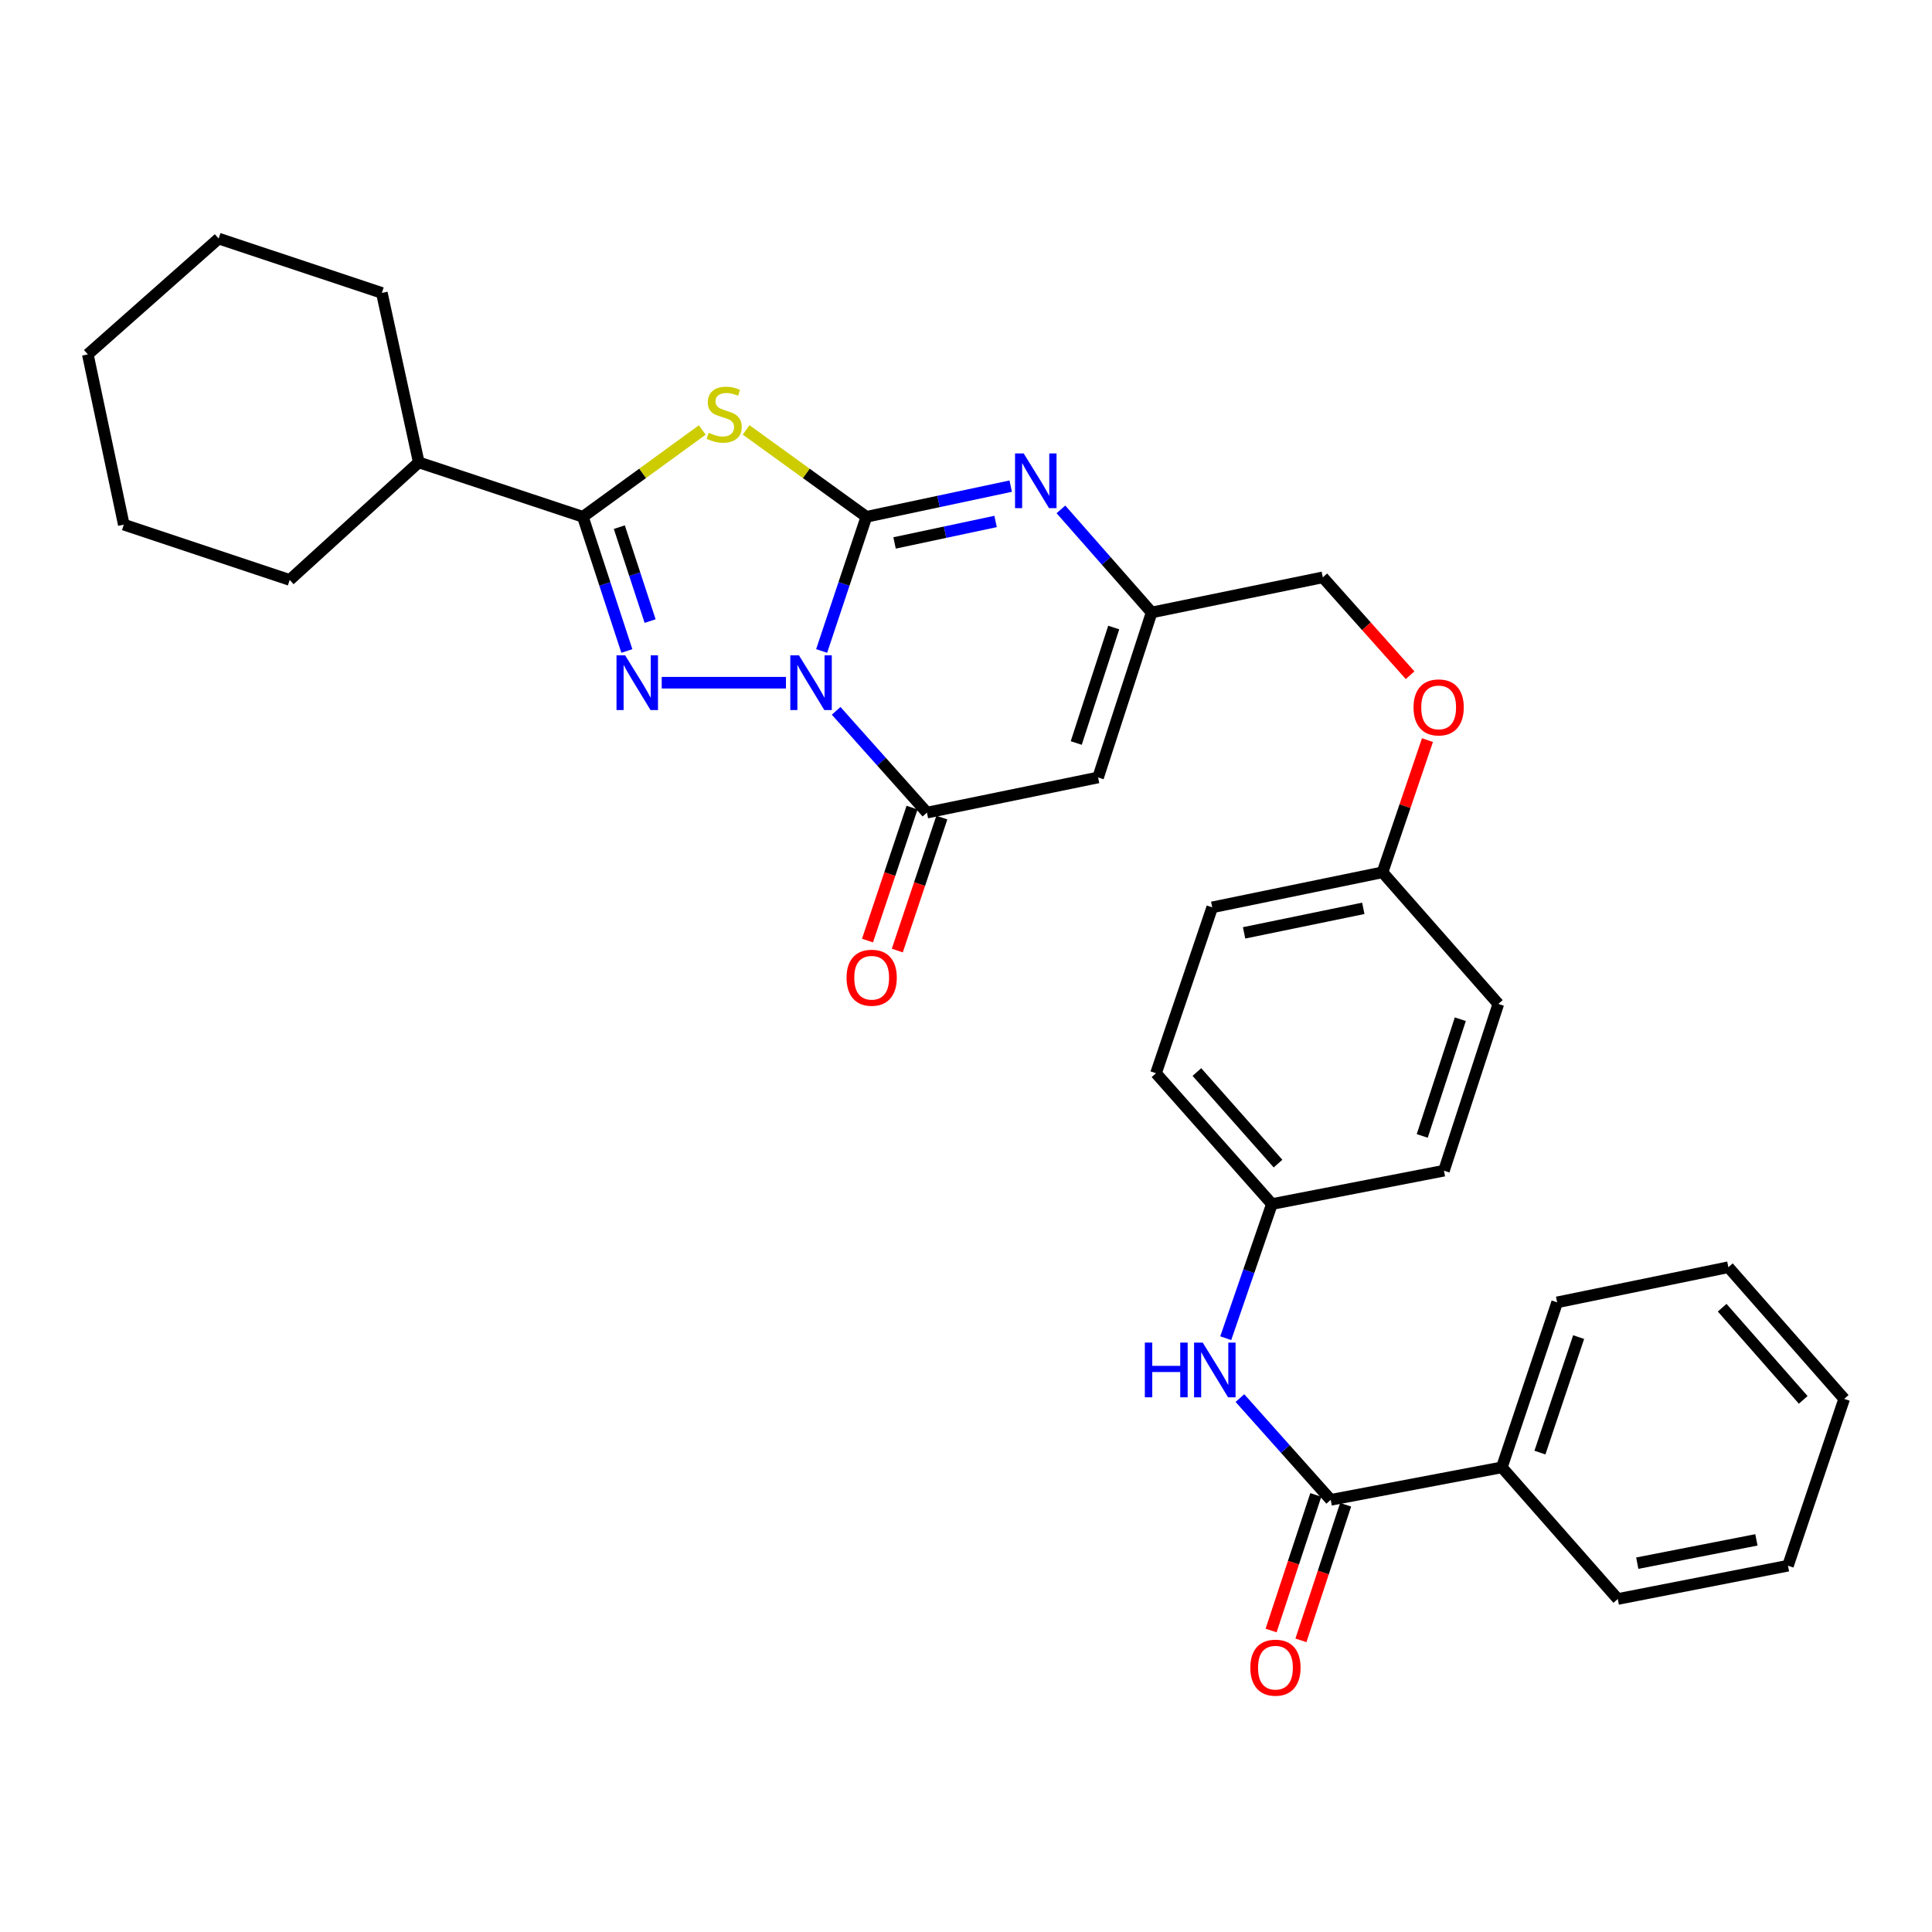 <?xml version='1.0' encoding='iso-8859-1'?>
<svg version='1.1' baseProfile='full'
              xmlns='http://www.w3.org/2000/svg'
                      xmlns:rdkit='http://www.rdkit.org/xml'
                      xmlns:xlink='http://www.w3.org/1999/xlink'
                  xml:space='preserve'
width='1000px' height='1000px' viewBox='0 0 1000 1000'>
<!-- END OF HEADER -->
<rect style='opacity:1.0;fill:#FFFFFF;stroke:none' width='1000' height='1000' x='0' y='0'> </rect>
<path class='bond-0' d='M 425.277,336.942 L 436.859,302.221' style='fill:none;fill-rule:evenodd;stroke:#0000FF;stroke-width:6px;stroke-linecap:butt;stroke-linejoin:miter;stroke-opacity:1' />
<path class='bond-0' d='M 436.859,302.221 L 448.441,267.5' style='fill:none;fill-rule:evenodd;stroke:#000000;stroke-width:6px;stroke-linecap:butt;stroke-linejoin:miter;stroke-opacity:1' />
<path class='bond-1' d='M 406.809,353.365 L 342.505,353.365' style='fill:none;fill-rule:evenodd;stroke:#0000FF;stroke-width:6px;stroke-linecap:butt;stroke-linejoin:miter;stroke-opacity:1' />
<path class='bond-4' d='M 432.791,367.928 L 456.288,394.266' style='fill:none;fill-rule:evenodd;stroke:#0000FF;stroke-width:6px;stroke-linecap:butt;stroke-linejoin:miter;stroke-opacity:1' />
<path class='bond-4' d='M 456.288,394.266 L 479.785,420.604' style='fill:none;fill-rule:evenodd;stroke:#000000;stroke-width:6px;stroke-linecap:butt;stroke-linejoin:miter;stroke-opacity:1' />
<path class='bond-2' d='M 448.441,267.5 L 417.312,245.008' style='fill:none;fill-rule:evenodd;stroke:#000000;stroke-width:6px;stroke-linecap:butt;stroke-linejoin:miter;stroke-opacity:1' />
<path class='bond-2' d='M 417.312,245.008 L 386.184,222.516' style='fill:none;fill-rule:evenodd;stroke:#CCCC00;stroke-width:6px;stroke-linecap:butt;stroke-linejoin:miter;stroke-opacity:1' />
<path class='bond-5' d='M 448.441,267.5 L 485.791,259.562' style='fill:none;fill-rule:evenodd;stroke:#000000;stroke-width:6px;stroke-linecap:butt;stroke-linejoin:miter;stroke-opacity:1' />
<path class='bond-5' d='M 485.791,259.562 L 523.141,251.624' style='fill:none;fill-rule:evenodd;stroke:#0000FF;stroke-width:6px;stroke-linecap:butt;stroke-linejoin:miter;stroke-opacity:1' />
<path class='bond-5' d='M 463.026,281.022 L 489.171,275.465' style='fill:none;fill-rule:evenodd;stroke:#000000;stroke-width:6px;stroke-linecap:butt;stroke-linejoin:miter;stroke-opacity:1' />
<path class='bond-5' d='M 489.171,275.465 L 515.316,269.909' style='fill:none;fill-rule:evenodd;stroke:#0000FF;stroke-width:6px;stroke-linecap:butt;stroke-linejoin:miter;stroke-opacity:1' />
<path class='bond-3' d='M 324.459,336.946 L 313.077,302.223' style='fill:none;fill-rule:evenodd;stroke:#0000FF;stroke-width:6px;stroke-linecap:butt;stroke-linejoin:miter;stroke-opacity:1' />
<path class='bond-3' d='M 313.077,302.223 L 301.695,267.5' style='fill:none;fill-rule:evenodd;stroke:#000000;stroke-width:6px;stroke-linecap:butt;stroke-linejoin:miter;stroke-opacity:1' />
<path class='bond-3' d='M 336.495,321.464 L 328.527,297.158' style='fill:none;fill-rule:evenodd;stroke:#0000FF;stroke-width:6px;stroke-linecap:butt;stroke-linejoin:miter;stroke-opacity:1' />
<path class='bond-3' d='M 328.527,297.158 L 320.56,272.852' style='fill:none;fill-rule:evenodd;stroke:#000000;stroke-width:6px;stroke-linecap:butt;stroke-linejoin:miter;stroke-opacity:1' />
<path class='bond-32' d='M 363.493,222.562 L 332.594,245.031' style='fill:none;fill-rule:evenodd;stroke:#CCCC00;stroke-width:6px;stroke-linecap:butt;stroke-linejoin:miter;stroke-opacity:1' />
<path class='bond-32' d='M 332.594,245.031 L 301.695,267.5' style='fill:none;fill-rule:evenodd;stroke:#000000;stroke-width:6px;stroke-linecap:butt;stroke-linejoin:miter;stroke-opacity:1' />
<path class='bond-12' d='M 301.695,267.5 L 216.751,239.317' style='fill:none;fill-rule:evenodd;stroke:#000000;stroke-width:6px;stroke-linecap:butt;stroke-linejoin:miter;stroke-opacity:1' />
<path class='bond-6' d='M 479.785,420.604 L 568.369,402.413' style='fill:none;fill-rule:evenodd;stroke:#000000;stroke-width:6px;stroke-linecap:butt;stroke-linejoin:miter;stroke-opacity:1' />
<path class='bond-10' d='M 472.076,418.022 L 460.549,452.43' style='fill:none;fill-rule:evenodd;stroke:#000000;stroke-width:6px;stroke-linecap:butt;stroke-linejoin:miter;stroke-opacity:1' />
<path class='bond-10' d='M 460.549,452.43 L 449.021,486.837' style='fill:none;fill-rule:evenodd;stroke:#FF0000;stroke-width:6px;stroke-linecap:butt;stroke-linejoin:miter;stroke-opacity:1' />
<path class='bond-10' d='M 487.493,423.187 L 475.966,457.595' style='fill:none;fill-rule:evenodd;stroke:#000000;stroke-width:6px;stroke-linecap:butt;stroke-linejoin:miter;stroke-opacity:1' />
<path class='bond-10' d='M 475.966,457.595 L 464.438,492.002' style='fill:none;fill-rule:evenodd;stroke:#FF0000;stroke-width:6px;stroke-linecap:butt;stroke-linejoin:miter;stroke-opacity:1' />
<path class='bond-33' d='M 549.131,263.652 L 572.606,290.334' style='fill:none;fill-rule:evenodd;stroke:#0000FF;stroke-width:6px;stroke-linecap:butt;stroke-linejoin:miter;stroke-opacity:1' />
<path class='bond-33' d='M 572.606,290.334 L 596.081,317.017' style='fill:none;fill-rule:evenodd;stroke:#000000;stroke-width:6px;stroke-linecap:butt;stroke-linejoin:miter;stroke-opacity:1' />
<path class='bond-7' d='M 568.369,402.413 L 596.081,317.017' style='fill:none;fill-rule:evenodd;stroke:#000000;stroke-width:6px;stroke-linecap:butt;stroke-linejoin:miter;stroke-opacity:1' />
<path class='bond-7' d='M 557.061,384.585 L 576.459,324.808' style='fill:none;fill-rule:evenodd;stroke:#000000;stroke-width:6px;stroke-linecap:butt;stroke-linejoin:miter;stroke-opacity:1' />
<path class='bond-15' d='M 596.081,317.017 L 684.683,298.834' style='fill:none;fill-rule:evenodd;stroke:#000000;stroke-width:6px;stroke-linecap:butt;stroke-linejoin:miter;stroke-opacity:1' />
<path class='bond-8' d='M 688.775,776.314 L 665.278,749.979' style='fill:none;fill-rule:evenodd;stroke:#000000;stroke-width:6px;stroke-linecap:butt;stroke-linejoin:miter;stroke-opacity:1' />
<path class='bond-8' d='M 665.278,749.979 L 641.781,723.645' style='fill:none;fill-rule:evenodd;stroke:#0000FF;stroke-width:6px;stroke-linecap:butt;stroke-linejoin:miter;stroke-opacity:1' />
<path class='bond-11' d='M 681.054,773.769 L 669.488,808.86' style='fill:none;fill-rule:evenodd;stroke:#000000;stroke-width:6px;stroke-linecap:butt;stroke-linejoin:miter;stroke-opacity:1' />
<path class='bond-11' d='M 669.488,808.86 L 657.921,843.951' style='fill:none;fill-rule:evenodd;stroke:#FF0000;stroke-width:6px;stroke-linecap:butt;stroke-linejoin:miter;stroke-opacity:1' />
<path class='bond-11' d='M 696.496,778.859 L 684.929,813.95' style='fill:none;fill-rule:evenodd;stroke:#000000;stroke-width:6px;stroke-linecap:butt;stroke-linejoin:miter;stroke-opacity:1' />
<path class='bond-11' d='M 684.929,813.95 L 673.363,849.041' style='fill:none;fill-rule:evenodd;stroke:#FF0000;stroke-width:6px;stroke-linecap:butt;stroke-linejoin:miter;stroke-opacity:1' />
<path class='bond-13' d='M 688.775,776.314 L 777.359,759.495' style='fill:none;fill-rule:evenodd;stroke:#000000;stroke-width:6px;stroke-linecap:butt;stroke-linejoin:miter;stroke-opacity:1' />
<path class='bond-9' d='M 634.442,692.653 L 646.389,657.935' style='fill:none;fill-rule:evenodd;stroke:#0000FF;stroke-width:6px;stroke-linecap:butt;stroke-linejoin:miter;stroke-opacity:1' />
<path class='bond-9' d='M 646.389,657.935 L 658.335,623.218' style='fill:none;fill-rule:evenodd;stroke:#000000;stroke-width:6px;stroke-linecap:butt;stroke-linejoin:miter;stroke-opacity:1' />
<path class='bond-24' d='M 216.751,239.317 L 149.945,300.18' style='fill:none;fill-rule:evenodd;stroke:#000000;stroke-width:6px;stroke-linecap:butt;stroke-linejoin:miter;stroke-opacity:1' />
<path class='bond-25' d='M 216.751,239.317 L 197.647,151.619' style='fill:none;fill-rule:evenodd;stroke:#000000;stroke-width:6px;stroke-linecap:butt;stroke-linejoin:miter;stroke-opacity:1' />
<path class='bond-22' d='M 777.359,759.495 L 805.975,674.099' style='fill:none;fill-rule:evenodd;stroke:#000000;stroke-width:6px;stroke-linecap:butt;stroke-linejoin:miter;stroke-opacity:1' />
<path class='bond-22' d='M 797.068,751.851 L 817.099,692.075' style='fill:none;fill-rule:evenodd;stroke:#000000;stroke-width:6px;stroke-linecap:butt;stroke-linejoin:miter;stroke-opacity:1' />
<path class='bond-23' d='M 777.359,759.495 L 837.355,827.638' style='fill:none;fill-rule:evenodd;stroke:#000000;stroke-width:6px;stroke-linecap:butt;stroke-linejoin:miter;stroke-opacity:1' />
<path class='bond-14' d='M 658.335,623.218 L 598.348,555.508' style='fill:none;fill-rule:evenodd;stroke:#000000;stroke-width:6px;stroke-linecap:butt;stroke-linejoin:miter;stroke-opacity:1' />
<path class='bond-14' d='M 661.507,602.28 L 619.516,554.883' style='fill:none;fill-rule:evenodd;stroke:#000000;stroke-width:6px;stroke-linecap:butt;stroke-linejoin:miter;stroke-opacity:1' />
<path class='bond-35' d='M 658.335,623.218 L 747.389,605.947' style='fill:none;fill-rule:evenodd;stroke:#000000;stroke-width:6px;stroke-linecap:butt;stroke-linejoin:miter;stroke-opacity:1' />
<path class='bond-16' d='M 684.683,298.834 L 707.273,324.163' style='fill:none;fill-rule:evenodd;stroke:#000000;stroke-width:6px;stroke-linecap:butt;stroke-linejoin:miter;stroke-opacity:1' />
<path class='bond-16' d='M 707.273,324.163 L 729.863,349.493' style='fill:none;fill-rule:evenodd;stroke:#FF0000;stroke-width:6px;stroke-linecap:butt;stroke-linejoin:miter;stroke-opacity:1' />
<path class='bond-17' d='M 738.855,383.081 L 727.22,417.293' style='fill:none;fill-rule:evenodd;stroke:#FF0000;stroke-width:6px;stroke-linecap:butt;stroke-linejoin:miter;stroke-opacity:1' />
<path class='bond-17' d='M 727.22,417.293 L 715.584,451.505' style='fill:none;fill-rule:evenodd;stroke:#000000;stroke-width:6px;stroke-linecap:butt;stroke-linejoin:miter;stroke-opacity:1' />
<path class='bond-20' d='M 715.584,451.505 L 775.535,519.639' style='fill:none;fill-rule:evenodd;stroke:#000000;stroke-width:6px;stroke-linecap:butt;stroke-linejoin:miter;stroke-opacity:1' />
<path class='bond-21' d='M 715.584,451.505 L 627.443,469.643' style='fill:none;fill-rule:evenodd;stroke:#000000;stroke-width:6px;stroke-linecap:butt;stroke-linejoin:miter;stroke-opacity:1' />
<path class='bond-21' d='M 705.64,470.151 L 643.941,482.848' style='fill:none;fill-rule:evenodd;stroke:#000000;stroke-width:6px;stroke-linecap:butt;stroke-linejoin:miter;stroke-opacity:1' />
<path class='bond-18' d='M 747.389,605.947 L 775.535,519.639' style='fill:none;fill-rule:evenodd;stroke:#000000;stroke-width:6px;stroke-linecap:butt;stroke-linejoin:miter;stroke-opacity:1' />
<path class='bond-18' d='M 736.153,587.96 L 755.855,527.545' style='fill:none;fill-rule:evenodd;stroke:#000000;stroke-width:6px;stroke-linecap:butt;stroke-linejoin:miter;stroke-opacity:1' />
<path class='bond-19' d='M 598.348,555.508 L 627.443,469.643' style='fill:none;fill-rule:evenodd;stroke:#000000;stroke-width:6px;stroke-linecap:butt;stroke-linejoin:miter;stroke-opacity:1' />
<path class='bond-27' d='M 805.975,674.099 L 894.604,655.907' style='fill:none;fill-rule:evenodd;stroke:#000000;stroke-width:6px;stroke-linecap:butt;stroke-linejoin:miter;stroke-opacity:1' />
<path class='bond-26' d='M 837.355,827.638 L 925.451,810.403' style='fill:none;fill-rule:evenodd;stroke:#000000;stroke-width:6px;stroke-linecap:butt;stroke-linejoin:miter;stroke-opacity:1' />
<path class='bond-26' d='M 847.448,809.096 L 909.115,797.032' style='fill:none;fill-rule:evenodd;stroke:#000000;stroke-width:6px;stroke-linecap:butt;stroke-linejoin:miter;stroke-opacity:1' />
<path class='bond-29' d='M 149.945,300.18 L 64.08,271.555' style='fill:none;fill-rule:evenodd;stroke:#000000;stroke-width:6px;stroke-linecap:butt;stroke-linejoin:miter;stroke-opacity:1' />
<path class='bond-28' d='M 197.647,151.619 L 113.173,123.482' style='fill:none;fill-rule:evenodd;stroke:#000000;stroke-width:6px;stroke-linecap:butt;stroke-linejoin:miter;stroke-opacity:1' />
<path class='bond-31' d='M 925.451,810.403 L 954.545,724.059' style='fill:none;fill-rule:evenodd;stroke:#000000;stroke-width:6px;stroke-linecap:butt;stroke-linejoin:miter;stroke-opacity:1' />
<path class='bond-36' d='M 894.604,655.907 L 954.545,724.059' style='fill:none;fill-rule:evenodd;stroke:#000000;stroke-width:6px;stroke-linecap:butt;stroke-linejoin:miter;stroke-opacity:1' />
<path class='bond-36' d='M 891.387,676.868 L 933.346,724.574' style='fill:none;fill-rule:evenodd;stroke:#000000;stroke-width:6px;stroke-linecap:butt;stroke-linejoin:miter;stroke-opacity:1' />
<path class='bond-30' d='M 113.173,123.482 L 45.455,183.423' style='fill:none;fill-rule:evenodd;stroke:#000000;stroke-width:6px;stroke-linecap:butt;stroke-linejoin:miter;stroke-opacity:1' />
<path class='bond-34' d='M 64.08,271.555 L 45.455,183.423' style='fill:none;fill-rule:evenodd;stroke:#000000;stroke-width:6px;stroke-linecap:butt;stroke-linejoin:miter;stroke-opacity:1' />
<path  class='atom-0' d='M 413.538 339.205
L 422.818 354.205
Q 423.738 355.685, 425.218 358.365
Q 426.698 361.045, 426.778 361.205
L 426.778 339.205
L 430.538 339.205
L 430.538 367.525
L 426.658 367.525
L 416.698 351.125
Q 415.538 349.205, 414.298 347.005
Q 413.098 344.805, 412.738 344.125
L 412.738 367.525
L 409.058 367.525
L 409.058 339.205
L 413.538 339.205
' fill='#0000FF'/>
<path  class='atom-2' d='M 323.581 339.205
L 332.861 354.205
Q 333.781 355.685, 335.261 358.365
Q 336.741 361.045, 336.821 361.205
L 336.821 339.205
L 340.581 339.205
L 340.581 367.525
L 336.701 367.525
L 326.741 351.125
Q 325.581 349.205, 324.341 347.005
Q 323.141 344.805, 322.781 344.125
L 322.781 367.525
L 319.101 367.525
L 319.101 339.205
L 323.581 339.205
' fill='#0000FF'/>
<path  class='atom-3' d='M 366.833 224.035
Q 367.153 224.155, 368.473 224.715
Q 369.793 225.275, 371.233 225.635
Q 372.713 225.955, 374.153 225.955
Q 376.833 225.955, 378.393 224.675
Q 379.953 223.355, 379.953 221.075
Q 379.953 219.515, 379.153 218.555
Q 378.393 217.595, 377.193 217.075
Q 375.993 216.555, 373.993 215.955
Q 371.473 215.195, 369.953 214.475
Q 368.473 213.755, 367.393 212.235
Q 366.353 210.715, 366.353 208.155
Q 366.353 204.595, 368.753 202.395
Q 371.193 200.195, 375.993 200.195
Q 379.273 200.195, 382.993 201.755
L 382.073 204.835
Q 378.673 203.435, 376.113 203.435
Q 373.353 203.435, 371.833 204.595
Q 370.313 205.715, 370.353 207.675
Q 370.353 209.195, 371.113 210.115
Q 371.913 211.035, 373.033 211.555
Q 374.193 212.075, 376.113 212.675
Q 378.673 213.475, 380.193 214.275
Q 381.713 215.075, 382.793 216.715
Q 383.913 218.315, 383.913 221.075
Q 383.913 224.995, 381.273 227.115
Q 378.673 229.195, 374.313 229.195
Q 371.793 229.195, 369.873 228.635
Q 367.993 228.115, 365.753 227.195
L 366.833 224.035
' fill='#CCCC00'/>
<path  class='atom-6' d='M 529.862 234.705
L 539.142 249.705
Q 540.062 251.185, 541.542 253.865
Q 543.022 256.545, 543.102 256.705
L 543.102 234.705
L 546.862 234.705
L 546.862 263.025
L 542.982 263.025
L 533.022 246.625
Q 531.862 244.705, 530.622 242.505
Q 529.422 240.305, 529.062 239.625
L 529.062 263.025
L 525.382 263.025
L 525.382 234.705
L 529.862 234.705
' fill='#0000FF'/>
<path  class='atom-10' d='M 592.569 694.923
L 596.409 694.923
L 596.409 706.963
L 610.889 706.963
L 610.889 694.923
L 614.729 694.923
L 614.729 723.243
L 610.889 723.243
L 610.889 710.163
L 596.409 710.163
L 596.409 723.243
L 592.569 723.243
L 592.569 694.923
' fill='#0000FF'/>
<path  class='atom-10' d='M 622.529 694.923
L 631.809 709.923
Q 632.729 711.403, 634.209 714.083
Q 635.689 716.763, 635.769 716.923
L 635.769 694.923
L 639.529 694.923
L 639.529 723.243
L 635.649 723.243
L 625.689 706.843
Q 624.529 704.923, 623.289 702.723
Q 622.089 700.523, 621.729 699.843
L 621.729 723.243
L 618.049 723.243
L 618.049 694.923
L 622.529 694.923
' fill='#0000FF'/>
<path  class='atom-11' d='M 438.178 506.071
Q 438.178 499.271, 441.538 495.471
Q 444.898 491.671, 451.178 491.671
Q 457.458 491.671, 460.818 495.471
Q 464.178 499.271, 464.178 506.071
Q 464.178 512.951, 460.778 516.871
Q 457.378 520.751, 451.178 520.751
Q 444.938 520.751, 441.538 516.871
Q 438.178 512.991, 438.178 506.071
M 451.178 517.551
Q 455.498 517.551, 457.818 514.671
Q 460.178 511.751, 460.178 506.071
Q 460.178 500.511, 457.818 497.711
Q 455.498 494.871, 451.178 494.871
Q 446.858 494.871, 444.498 497.671
Q 442.178 500.471, 442.178 506.071
Q 442.178 511.791, 444.498 514.671
Q 446.858 517.551, 451.178 517.551
' fill='#FF0000'/>
<path  class='atom-12' d='M 647.169 863.18
Q 647.169 856.38, 650.529 852.58
Q 653.889 848.78, 660.169 848.78
Q 666.449 848.78, 669.809 852.58
Q 673.169 856.38, 673.169 863.18
Q 673.169 870.06, 669.769 873.98
Q 666.369 877.86, 660.169 877.86
Q 653.929 877.86, 650.529 873.98
Q 647.169 870.1, 647.169 863.18
M 660.169 874.66
Q 664.489 874.66, 666.809 871.78
Q 669.169 868.86, 669.169 863.18
Q 669.169 857.62, 666.809 854.82
Q 664.489 851.98, 660.169 851.98
Q 655.849 851.98, 653.489 854.78
Q 651.169 857.58, 651.169 863.18
Q 651.169 868.9, 653.489 871.78
Q 655.849 874.66, 660.169 874.66
' fill='#FF0000'/>
<path  class='atom-17' d='M 731.643 366.145
Q 731.643 359.345, 735.003 355.545
Q 738.363 351.745, 744.643 351.745
Q 750.923 351.745, 754.283 355.545
Q 757.643 359.345, 757.643 366.145
Q 757.643 373.025, 754.243 376.945
Q 750.843 380.825, 744.643 380.825
Q 738.403 380.825, 735.003 376.945
Q 731.643 373.065, 731.643 366.145
M 744.643 377.625
Q 748.963 377.625, 751.283 374.745
Q 753.643 371.825, 753.643 366.145
Q 753.643 360.585, 751.283 357.785
Q 748.963 354.945, 744.643 354.945
Q 740.323 354.945, 737.963 357.745
Q 735.643 360.545, 735.643 366.145
Q 735.643 371.865, 737.963 374.745
Q 740.323 377.625, 744.643 377.625
' fill='#FF0000'/>
</svg>
